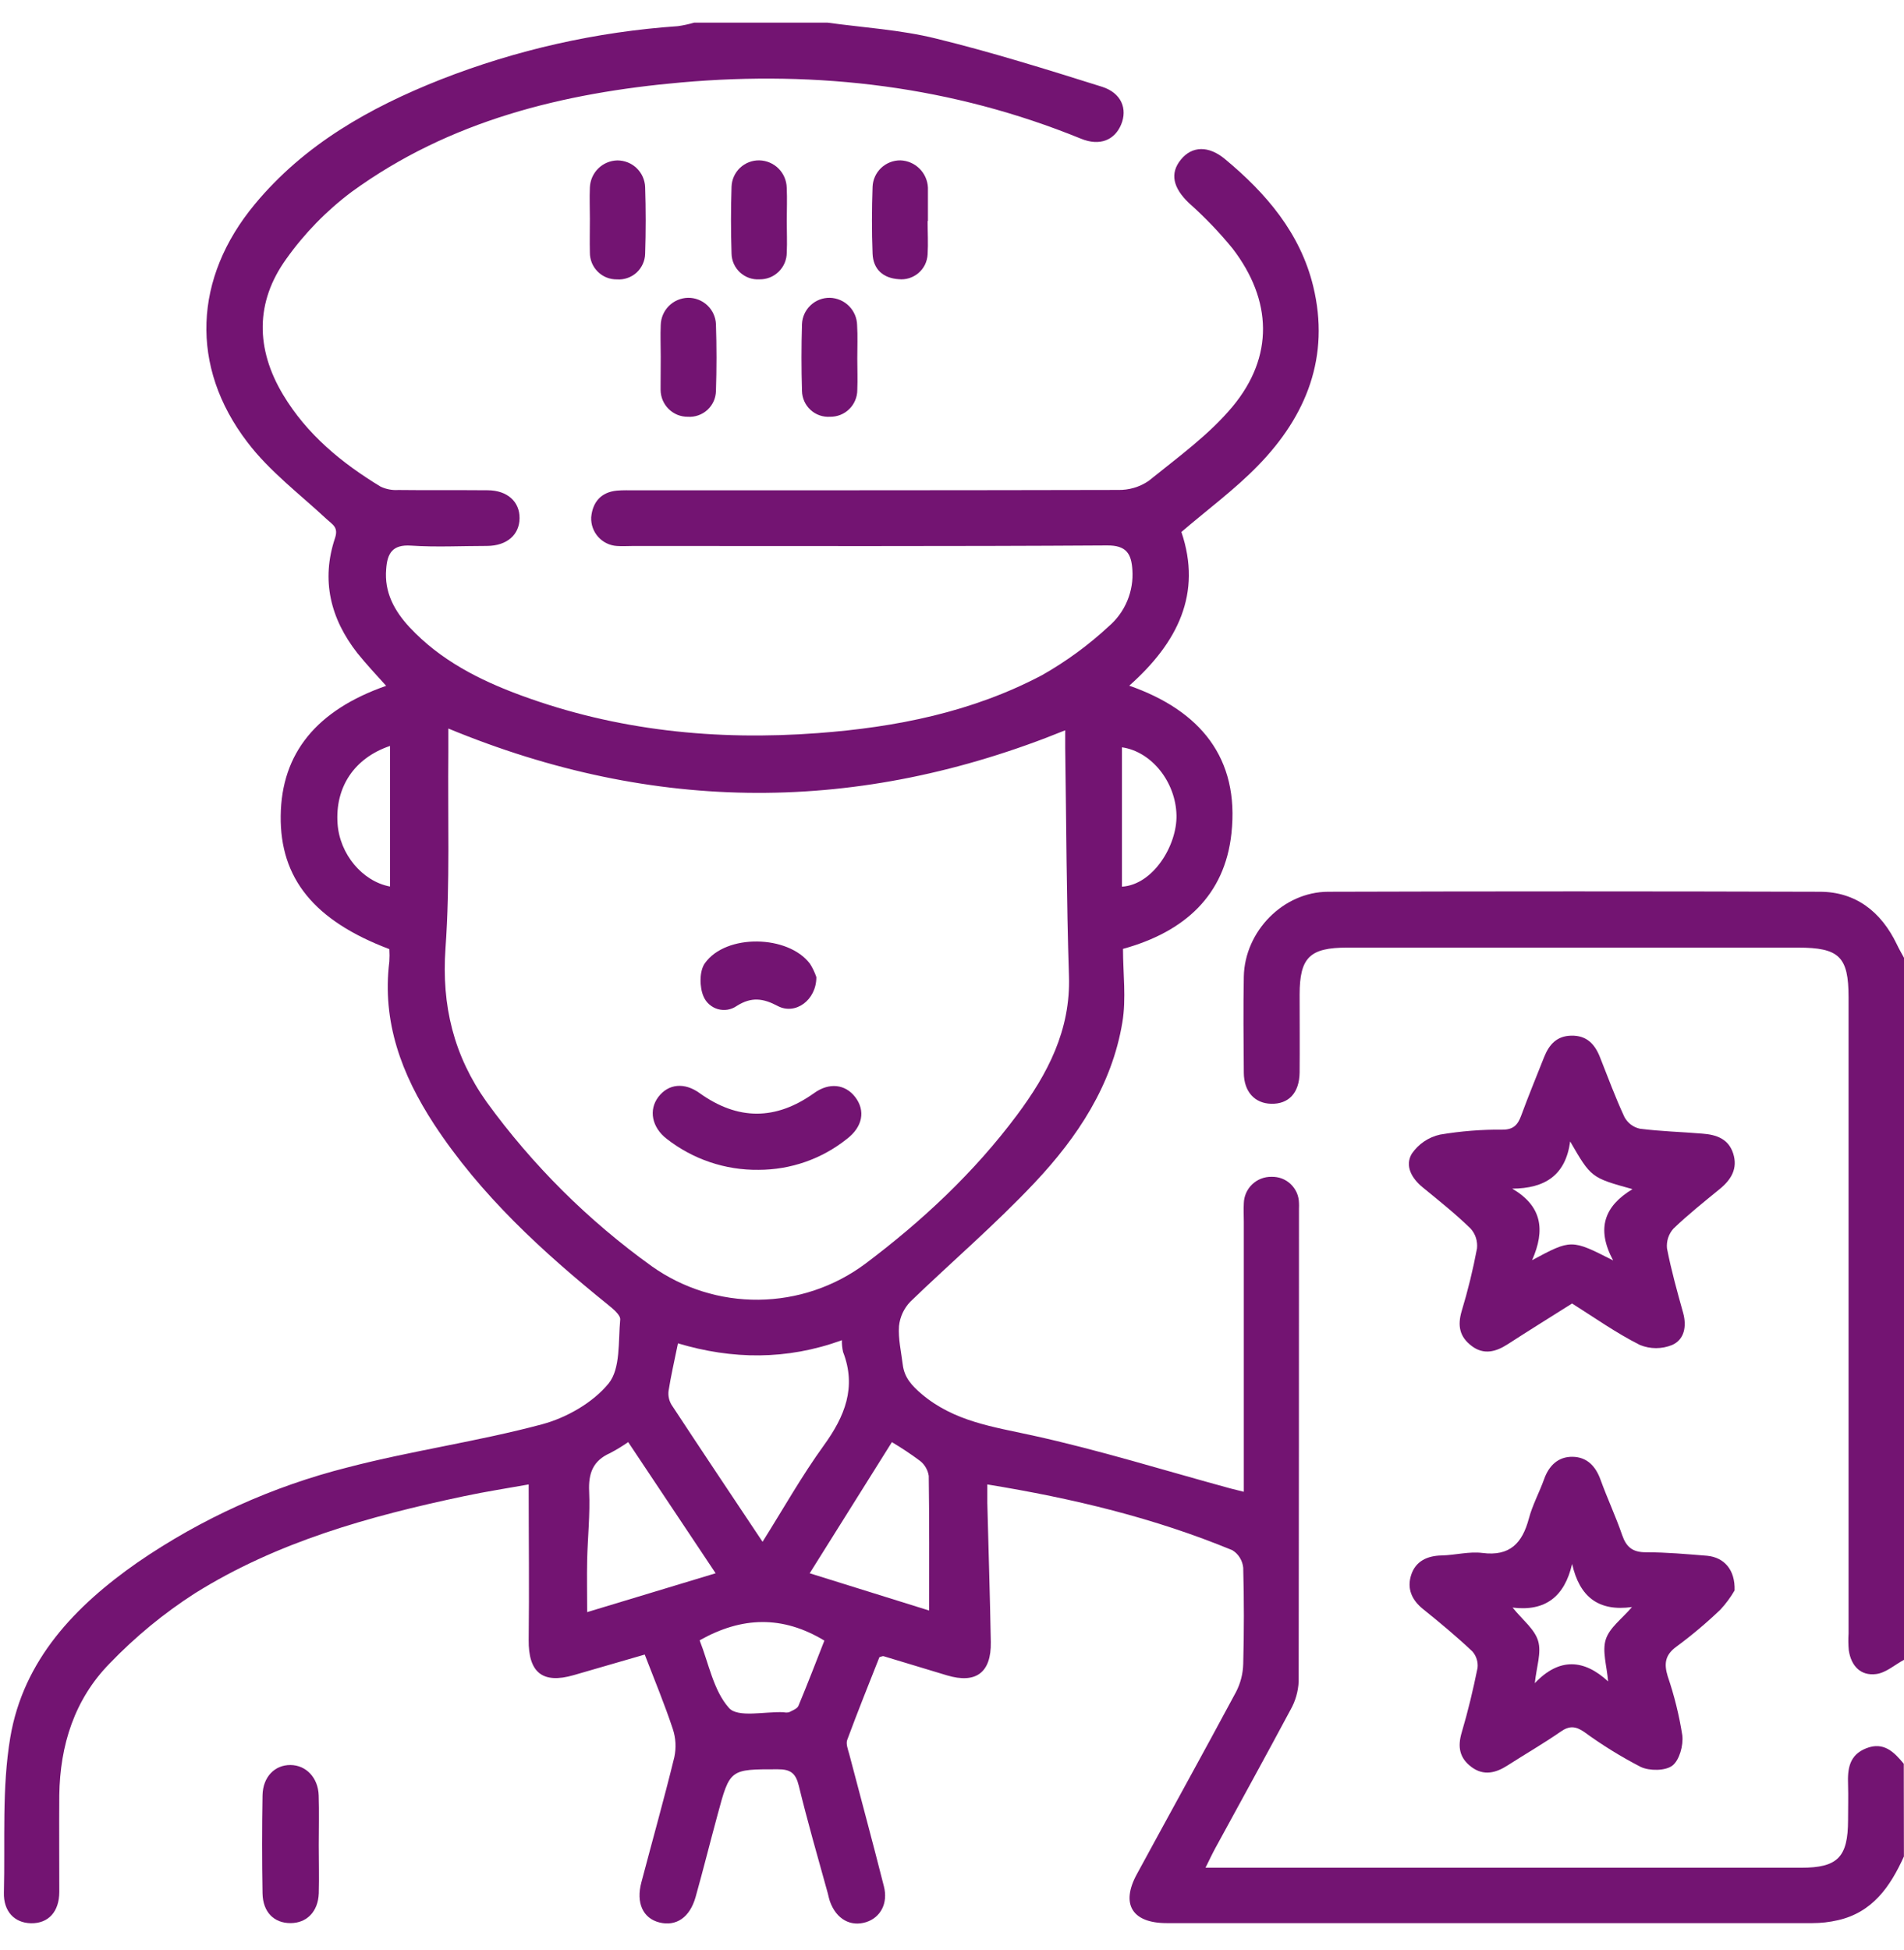<svg width="42" height="43" viewBox="0 0 42 43" fill="none" xmlns="http://www.w3.org/2000/svg">
<g id="5" clip-path="url(#clip0_644_26868)">
<path id="Vector" d="M41.998 40.945C41.699 41.606 41.309 42.177 40.542 42.351C40.357 42.394 40.168 42.415 39.979 42.415C35.23 42.415 30.482 42.415 25.735 42.415C24.975 42.415 24.716 41.997 25.078 41.335C25.806 39.994 26.545 38.66 27.266 37.316C27.364 37.126 27.418 36.916 27.424 36.702C27.443 35.993 27.443 35.284 27.424 34.575C27.416 34.497 27.39 34.422 27.349 34.355C27.308 34.288 27.252 34.232 27.185 34.191C25.468 33.481 23.674 33.048 21.779 32.74C21.779 32.894 21.779 33.022 21.779 33.148C21.805 34.172 21.838 35.195 21.856 36.218C21.868 36.89 21.528 37.142 20.89 36.951C20.422 36.811 19.955 36.668 19.487 36.527C19.476 36.527 19.462 36.527 19.399 36.549C19.167 37.136 18.919 37.752 18.689 38.373C18.656 38.461 18.705 38.584 18.733 38.687C18.988 39.66 19.252 40.631 19.498 41.605C19.593 41.977 19.425 42.291 19.107 42.393C18.763 42.502 18.45 42.326 18.311 41.946C18.288 41.882 18.275 41.815 18.258 41.75C18.039 40.962 17.814 40.179 17.621 39.387C17.553 39.108 17.439 39.02 17.152 39.022C16.102 39.022 16.1 39.015 15.829 40.024C15.665 40.627 15.514 41.234 15.345 41.836C15.217 42.293 14.915 42.492 14.547 42.401C14.178 42.309 14.028 41.963 14.148 41.516C14.39 40.596 14.649 39.679 14.875 38.755C14.919 38.548 14.908 38.333 14.841 38.133C14.662 37.592 14.443 37.065 14.222 36.492L12.655 36.946C11.966 37.145 11.654 36.887 11.662 36.165C11.676 35.047 11.662 33.931 11.662 32.74C11.213 32.821 10.712 32.897 10.217 33.003C8.147 33.441 6.112 34.007 4.301 35.14C3.614 35.581 2.982 36.102 2.417 36.69C1.644 37.48 1.323 38.49 1.308 39.596C1.303 40.305 1.308 41.018 1.308 41.723C1.308 42.166 1.066 42.425 0.683 42.418C0.32 42.411 0.075 42.157 0.086 41.742C0.115 40.599 0.039 39.436 0.227 38.319C0.516 36.61 1.658 35.42 3.038 34.457C4.445 33.491 6.011 32.783 7.665 32.365C9.087 31.994 10.545 31.792 11.959 31.413C12.499 31.268 13.08 30.936 13.426 30.512C13.691 30.184 13.636 29.585 13.681 29.103C13.689 29.003 13.525 28.869 13.417 28.781C11.969 27.612 10.603 26.364 9.572 24.791C8.859 23.697 8.424 22.538 8.588 21.208C8.594 21.117 8.594 21.025 8.588 20.933C6.931 20.307 6.175 19.374 6.192 17.992C6.208 16.611 6.985 15.663 8.518 15.126C8.299 14.882 8.081 14.652 7.881 14.402C7.289 13.644 7.08 12.797 7.389 11.871C7.471 11.626 7.337 11.573 7.208 11.452C6.612 10.897 5.943 10.394 5.458 9.754C4.179 8.084 4.274 6.125 5.621 4.504C6.714 3.185 8.157 2.373 9.718 1.755C11.393 1.098 13.159 0.701 14.954 0.577C15.074 0.56 15.193 0.534 15.31 0.5L18.257 0.5C19.051 0.609 19.859 0.657 20.634 0.847C21.872 1.15 23.091 1.531 24.307 1.913C24.737 2.049 24.875 2.4 24.731 2.747C24.586 3.093 24.258 3.228 23.845 3.059C21.01 1.903 18.057 1.551 15.029 1.818C12.423 2.048 9.917 2.659 7.758 4.231C7.203 4.647 6.716 5.146 6.314 5.712C5.629 6.662 5.639 7.696 6.244 8.705C6.768 9.58 7.535 10.211 8.396 10.733C8.517 10.79 8.651 10.816 8.785 10.807C9.441 10.815 10.097 10.807 10.754 10.813C11.191 10.813 11.466 11.066 11.461 11.431C11.457 11.796 11.181 12.038 10.744 12.041C10.184 12.041 9.623 12.071 9.066 12.034C8.655 12.006 8.543 12.206 8.519 12.55C8.474 13.067 8.702 13.476 9.036 13.836C9.713 14.561 10.574 14.999 11.489 15.336C13.607 16.116 15.798 16.337 18.041 16.169C19.768 16.04 21.444 15.705 22.984 14.892C23.516 14.591 24.011 14.229 24.459 13.813C24.636 13.661 24.776 13.469 24.866 13.253C24.956 13.037 24.995 12.804 24.979 12.571C24.957 12.218 24.851 12.024 24.415 12.03C20.935 12.052 17.456 12.042 13.977 12.042C13.854 12.042 13.731 12.051 13.608 12.042C13.45 12.032 13.302 11.96 13.196 11.842C13.09 11.724 13.034 11.569 13.041 11.41C13.071 11.074 13.259 10.854 13.608 10.821C13.743 10.809 13.881 10.814 14.017 10.814C17.564 10.814 21.113 10.814 24.66 10.806C24.901 10.812 25.137 10.743 25.337 10.607C25.979 10.088 26.668 9.592 27.189 8.967C28.105 7.863 28.064 6.622 27.189 5.481C26.896 5.122 26.575 4.788 26.229 4.48C25.875 4.144 25.801 3.824 26.049 3.52C26.296 3.216 26.662 3.21 27.021 3.508C27.931 4.263 28.683 5.141 28.968 6.315C29.343 7.861 28.822 9.171 27.75 10.269C27.241 10.793 26.645 11.232 26.06 11.733C26.52 13.089 25.979 14.175 24.91 15.123C26.475 15.67 27.345 16.718 27.164 18.382C27.017 19.747 26.133 20.553 24.772 20.928C24.772 21.464 24.846 22.022 24.758 22.548C24.527 23.94 23.766 25.084 22.824 26.084C21.957 27.005 20.988 27.834 20.081 28.709C19.94 28.855 19.852 29.045 19.831 29.247C19.811 29.527 19.879 29.815 19.914 30.099C19.949 30.383 20.112 30.561 20.335 30.75C21.048 31.351 21.904 31.468 22.774 31.659C24.244 31.981 25.687 32.432 27.141 32.828C27.231 32.852 27.322 32.873 27.437 32.902V26.949C27.437 26.812 27.429 26.674 27.437 26.539C27.441 26.38 27.508 26.23 27.622 26.121C27.737 26.011 27.891 25.952 28.049 25.955C28.127 25.953 28.204 25.966 28.277 25.993C28.349 26.021 28.416 26.063 28.472 26.117C28.528 26.17 28.573 26.235 28.605 26.306C28.636 26.377 28.652 26.453 28.654 26.531C28.656 26.572 28.656 26.613 28.654 26.654C28.654 30.133 28.652 33.612 28.647 37.091C28.636 37.307 28.576 37.517 28.47 37.705C27.923 38.728 27.366 39.739 26.811 40.757C26.742 40.883 26.68 41.015 26.592 41.194H39.728C40.538 41.194 40.765 40.962 40.766 40.141C40.766 39.882 40.774 39.622 40.766 39.363C40.753 39.017 40.788 38.707 41.17 38.558C41.551 38.409 41.781 38.64 41.995 38.901L41.998 40.945ZM9.89 16.068C9.89 16.257 9.89 16.419 9.89 16.581C9.875 18.027 9.929 19.478 9.827 20.916C9.738 22.179 10.009 23.285 10.736 24.307C11.748 25.7 12.977 26.922 14.376 27.927C15.065 28.416 15.891 28.675 16.735 28.666C17.58 28.657 18.401 28.382 19.079 27.879C20.338 26.934 21.485 25.863 22.43 24.598C23.108 23.69 23.619 22.721 23.58 21.526C23.526 19.849 23.522 18.173 23.497 16.495C23.497 16.365 23.497 16.235 23.497 16.107C18.948 17.956 14.443 17.951 9.89 16.068ZM18.571 29.559C17.352 30.002 16.15 29.985 14.955 29.628C14.877 30.012 14.8 30.342 14.748 30.675C14.734 30.781 14.757 30.888 14.811 30.98C15.468 31.98 16.135 32.976 16.821 34.005C17.281 33.273 17.688 32.549 18.172 31.88C18.635 31.24 18.899 30.598 18.597 29.818C18.578 29.733 18.569 29.646 18.571 29.559ZM15.786 34.699L13.857 31.806C13.728 31.896 13.594 31.977 13.455 32.05C13.08 32.217 12.977 32.495 12.996 32.895C13.019 33.396 12.964 33.9 12.952 34.403C12.944 34.775 12.952 35.147 12.952 35.556L15.786 34.699ZM19.676 31.804C19.062 32.783 18.473 33.726 17.861 34.699L20.496 35.521C20.496 34.509 20.501 33.529 20.487 32.55C20.467 32.421 20.399 32.303 20.297 32.222C20.097 32.073 19.89 31.935 19.676 31.808V31.804ZM15.433 36.179C15.633 36.682 15.737 37.286 16.082 37.671C16.278 37.89 16.874 37.745 17.285 37.764C17.325 37.773 17.366 37.773 17.406 37.764C17.481 37.725 17.585 37.688 17.613 37.622C17.815 37.138 18.002 36.65 18.185 36.184C17.259 35.626 16.365 35.653 15.433 36.178V36.179ZM8.603 19.554V16.452C7.81 16.72 7.39 17.366 7.446 18.165C7.492 18.837 7.991 19.437 8.603 19.553V19.554ZM24.749 16.482V19.556C25.441 19.513 25.967 18.64 25.952 17.979C25.935 17.25 25.407 16.578 24.749 16.482Z" fill="#731472"/>
<path id="Vector_2" d="M42.004 36.606C41.798 36.715 41.602 36.895 41.386 36.922C41.042 36.967 40.832 36.74 40.782 36.397C40.771 36.275 40.769 36.152 40.777 36.029V21.993C40.777 21.1 40.57 20.9 39.661 20.9C36.347 20.9 33.032 20.9 29.718 20.9C28.89 20.9 28.669 21.118 28.668 21.939C28.668 22.511 28.673 23.084 28.668 23.657C28.661 24.106 28.426 24.354 28.039 24.344C27.677 24.335 27.441 24.078 27.437 23.663C27.431 22.955 27.424 22.242 27.437 21.536C27.459 20.54 28.306 19.671 29.297 19.668C32.911 19.657 36.526 19.657 40.141 19.668C40.931 19.668 41.493 20.105 41.838 20.82C41.889 20.929 41.947 21.026 42.002 21.129L42.004 36.606Z" fill="#731472"/>
<path id="Vector_3" d="M34.678 28.749C34.196 29.053 33.722 29.348 33.256 29.649C32.993 29.819 32.726 29.887 32.461 29.684C32.195 29.482 32.149 29.238 32.242 28.919C32.38 28.464 32.493 28.002 32.581 27.534C32.589 27.456 32.581 27.376 32.557 27.3C32.533 27.225 32.493 27.156 32.44 27.097C32.112 26.776 31.745 26.484 31.387 26.191C31.138 25.989 30.984 25.712 31.143 25.445C31.29 25.231 31.512 25.08 31.766 25.024C32.223 24.947 32.685 24.91 33.148 24.915C33.386 24.915 33.483 24.805 33.556 24.604C33.717 24.166 33.892 23.743 34.062 23.313C34.171 23.041 34.337 22.849 34.659 22.842C34.999 22.834 35.18 23.027 35.294 23.318C35.468 23.755 35.633 24.207 35.834 24.638C35.869 24.702 35.917 24.758 35.975 24.803C36.034 24.847 36.101 24.878 36.173 24.894C36.632 24.953 37.096 24.964 37.557 25.003C37.856 25.026 38.127 25.113 38.232 25.441C38.337 25.769 38.191 26.015 37.938 26.222C37.59 26.507 37.237 26.788 36.915 27.097C36.862 27.155 36.822 27.225 36.797 27.3C36.773 27.376 36.764 27.455 36.772 27.534C36.865 28.014 36.997 28.486 37.128 28.956C37.211 29.257 37.153 29.546 36.886 29.664C36.658 29.757 36.403 29.757 36.175 29.664C35.657 29.404 35.176 29.063 34.678 28.749ZM35.584 27.799C35.202 27.088 35.399 26.596 36.011 26.227C35.098 25.974 35.098 25.974 34.636 25.175C34.535 25.922 34.08 26.212 33.358 26.216C34.015 26.601 34.091 27.127 33.796 27.794C34.662 27.33 34.662 27.33 35.584 27.799Z" fill="#731472"/>
<path id="Vector_4" d="M38.263 35.078C38.175 35.23 38.07 35.371 37.951 35.5C37.646 35.792 37.322 36.065 36.982 36.316C36.724 36.502 36.705 36.699 36.788 36.972C36.933 37.397 37.041 37.833 37.11 38.276C37.136 38.495 37.045 38.823 36.891 38.941C36.737 39.059 36.385 39.062 36.19 38.969C35.755 38.744 35.337 38.485 34.941 38.196C34.758 38.072 34.621 38.057 34.43 38.19C34.051 38.453 33.648 38.685 33.259 38.935C32.998 39.104 32.73 39.172 32.463 38.975C32.196 38.778 32.148 38.531 32.244 38.209C32.383 37.741 32.496 37.264 32.593 36.787C32.601 36.721 32.594 36.655 32.574 36.592C32.554 36.528 32.521 36.47 32.477 36.421C32.129 36.093 31.763 35.788 31.391 35.489C31.139 35.286 31.031 35.034 31.13 34.732C31.23 34.43 31.485 34.312 31.803 34.306C32.103 34.299 32.408 34.214 32.699 34.251C33.308 34.33 33.58 34.032 33.724 33.496C33.803 33.195 33.957 32.915 34.062 32.621C34.167 32.327 34.37 32.125 34.69 32.13C35.009 32.136 35.199 32.338 35.307 32.639C35.455 33.048 35.641 33.444 35.782 33.854C35.875 34.125 36.016 34.238 36.313 34.236C36.762 34.236 37.211 34.277 37.659 34.313C38.025 34.349 38.279 34.614 38.263 35.078ZM34.679 34.493C34.512 35.216 34.087 35.545 33.366 35.456C33.585 35.727 33.852 35.931 33.929 36.191C34.007 36.452 33.893 36.764 33.856 37.123C34.398 36.551 34.943 36.596 35.473 37.084C35.444 36.737 35.339 36.419 35.421 36.16C35.503 35.9 35.772 35.71 36 35.444C35.258 35.546 34.844 35.22 34.679 34.493Z" fill="#731472"/>
<path id="Vector_5" d="M13.012 4.831C13.012 4.599 13.002 4.368 13.012 4.136C13.018 3.978 13.083 3.828 13.196 3.717C13.308 3.605 13.459 3.542 13.617 3.538C13.776 3.538 13.929 3.598 14.043 3.708C14.158 3.818 14.225 3.968 14.231 4.127C14.247 4.617 14.247 5.107 14.231 5.598C14.229 5.677 14.211 5.754 14.178 5.825C14.145 5.897 14.098 5.961 14.04 6.014C13.982 6.066 13.913 6.107 13.839 6.132C13.764 6.158 13.686 6.168 13.607 6.162C13.529 6.163 13.451 6.149 13.378 6.119C13.306 6.09 13.24 6.046 13.184 5.99C13.129 5.935 13.085 5.869 13.055 5.796C13.026 5.724 13.011 5.646 13.012 5.567C13.006 5.322 13.012 5.076 13.012 4.831Z" fill="#731472"/>
<path id="Vector_6" d="M17.355 4.875C17.355 5.107 17.366 5.339 17.355 5.571C17.355 5.649 17.339 5.726 17.309 5.799C17.278 5.871 17.234 5.936 17.178 5.991C17.122 6.046 17.056 6.09 16.983 6.119C16.911 6.148 16.833 6.162 16.755 6.161C16.676 6.166 16.597 6.155 16.523 6.129C16.449 6.102 16.381 6.061 16.323 6.008C16.266 5.954 16.219 5.89 16.187 5.818C16.155 5.746 16.138 5.669 16.137 5.59C16.121 5.1 16.121 4.61 16.137 4.119C16.142 3.96 16.21 3.81 16.325 3.701C16.441 3.592 16.595 3.533 16.753 3.537C16.912 3.541 17.062 3.606 17.174 3.718C17.286 3.83 17.35 3.981 17.354 4.139C17.366 4.386 17.355 4.632 17.355 4.875Z" fill="#731472"/>
<path id="Vector_7" d="M20.462 4.875C20.462 5.12 20.477 5.366 20.462 5.611C20.458 5.689 20.438 5.766 20.404 5.837C20.369 5.907 20.321 5.97 20.261 6.021C20.202 6.072 20.132 6.11 20.058 6.134C19.983 6.158 19.904 6.166 19.826 6.158C19.478 6.135 19.262 5.939 19.248 5.594C19.229 5.104 19.231 4.609 19.248 4.121C19.254 3.963 19.322 3.813 19.437 3.704C19.552 3.595 19.706 3.535 19.864 3.537C20.022 3.543 20.172 3.608 20.284 3.72C20.396 3.831 20.462 3.981 20.469 4.139C20.469 4.166 20.469 4.194 20.469 4.221V4.877L20.462 4.875Z" fill="#731472"/>
<path id="Vector_8" d="M14.575 7.864C14.575 7.632 14.565 7.401 14.575 7.169C14.579 7.01 14.643 6.86 14.755 6.748C14.867 6.636 15.018 6.572 15.176 6.568C15.335 6.566 15.488 6.626 15.604 6.735C15.719 6.844 15.787 6.994 15.793 7.152C15.809 7.642 15.809 8.133 15.793 8.623C15.791 8.702 15.774 8.779 15.742 8.851C15.709 8.923 15.663 8.987 15.605 9.04C15.547 9.093 15.479 9.134 15.404 9.16C15.33 9.187 15.251 9.197 15.173 9.192C15.095 9.193 15.017 9.178 14.944 9.149C14.872 9.119 14.806 9.076 14.75 9.021C14.694 8.966 14.65 8.9 14.619 8.828C14.589 8.756 14.573 8.679 14.572 8.6C14.572 8.573 14.572 8.546 14.572 8.518C14.574 8.301 14.574 8.082 14.575 7.864Z" fill="#731472"/>
<path id="Vector_9" d="M18.911 7.907C18.911 8.139 18.921 8.371 18.911 8.601C18.911 8.68 18.895 8.757 18.864 8.83C18.834 8.902 18.79 8.968 18.733 9.023C18.678 9.078 18.611 9.121 18.538 9.15C18.465 9.179 18.388 9.193 18.309 9.192C18.231 9.197 18.152 9.186 18.078 9.16C18.004 9.134 17.936 9.093 17.878 9.039C17.82 8.986 17.774 8.922 17.742 8.85C17.71 8.778 17.692 8.701 17.691 8.622C17.676 8.132 17.676 7.638 17.691 7.15C17.697 6.991 17.765 6.842 17.881 6.733C17.996 6.624 18.149 6.565 18.308 6.568C18.466 6.573 18.617 6.638 18.728 6.75C18.84 6.863 18.904 7.014 18.907 7.172C18.922 7.416 18.911 7.662 18.911 7.907Z" fill="#731472"/>
<path id="Vector_10" d="M7.032 40.699C7.032 41.052 7.042 41.405 7.032 41.758C7.017 42.162 6.767 42.415 6.407 42.415C6.047 42.415 5.799 42.176 5.791 41.758C5.778 41.039 5.778 40.319 5.791 39.598C5.799 39.19 6.06 38.926 6.406 38.928C6.751 38.93 7.017 39.206 7.03 39.599C7.042 39.965 7.032 40.332 7.032 40.699Z" fill="#731472"/>
<path id="Vector_11" d="M16.734 25.801C16 25.811 15.284 25.569 14.706 25.117C14.378 24.863 14.304 24.477 14.525 24.19C14.746 23.902 15.098 23.868 15.431 24.108C16.278 24.715 17.114 24.712 17.959 24.108C18.293 23.868 18.647 23.913 18.864 24.195C19.094 24.495 19.032 24.851 18.682 25.119C18.129 25.561 17.442 25.801 16.734 25.801Z" fill="#731472"/>
<path id="Vector_12" d="M18.008 21.551C18.008 22.062 17.542 22.394 17.154 22.187C16.832 22.016 16.574 21.982 16.251 22.187C16.192 22.229 16.123 22.256 16.052 22.269C15.98 22.281 15.906 22.277 15.836 22.257C15.766 22.237 15.702 22.202 15.647 22.154C15.592 22.106 15.549 22.047 15.52 21.98C15.428 21.773 15.425 21.416 15.549 21.244C16.015 20.588 17.39 20.619 17.868 21.257C17.926 21.349 17.973 21.448 18.008 21.551Z" fill="#731472"/>
</g>
<defs>
<clipPath id="clip0_644_26868">
<rect width="42" height="42" fill="white" transform="translate(0 0.5)"/>
</clipPath>
</defs>
</svg>
